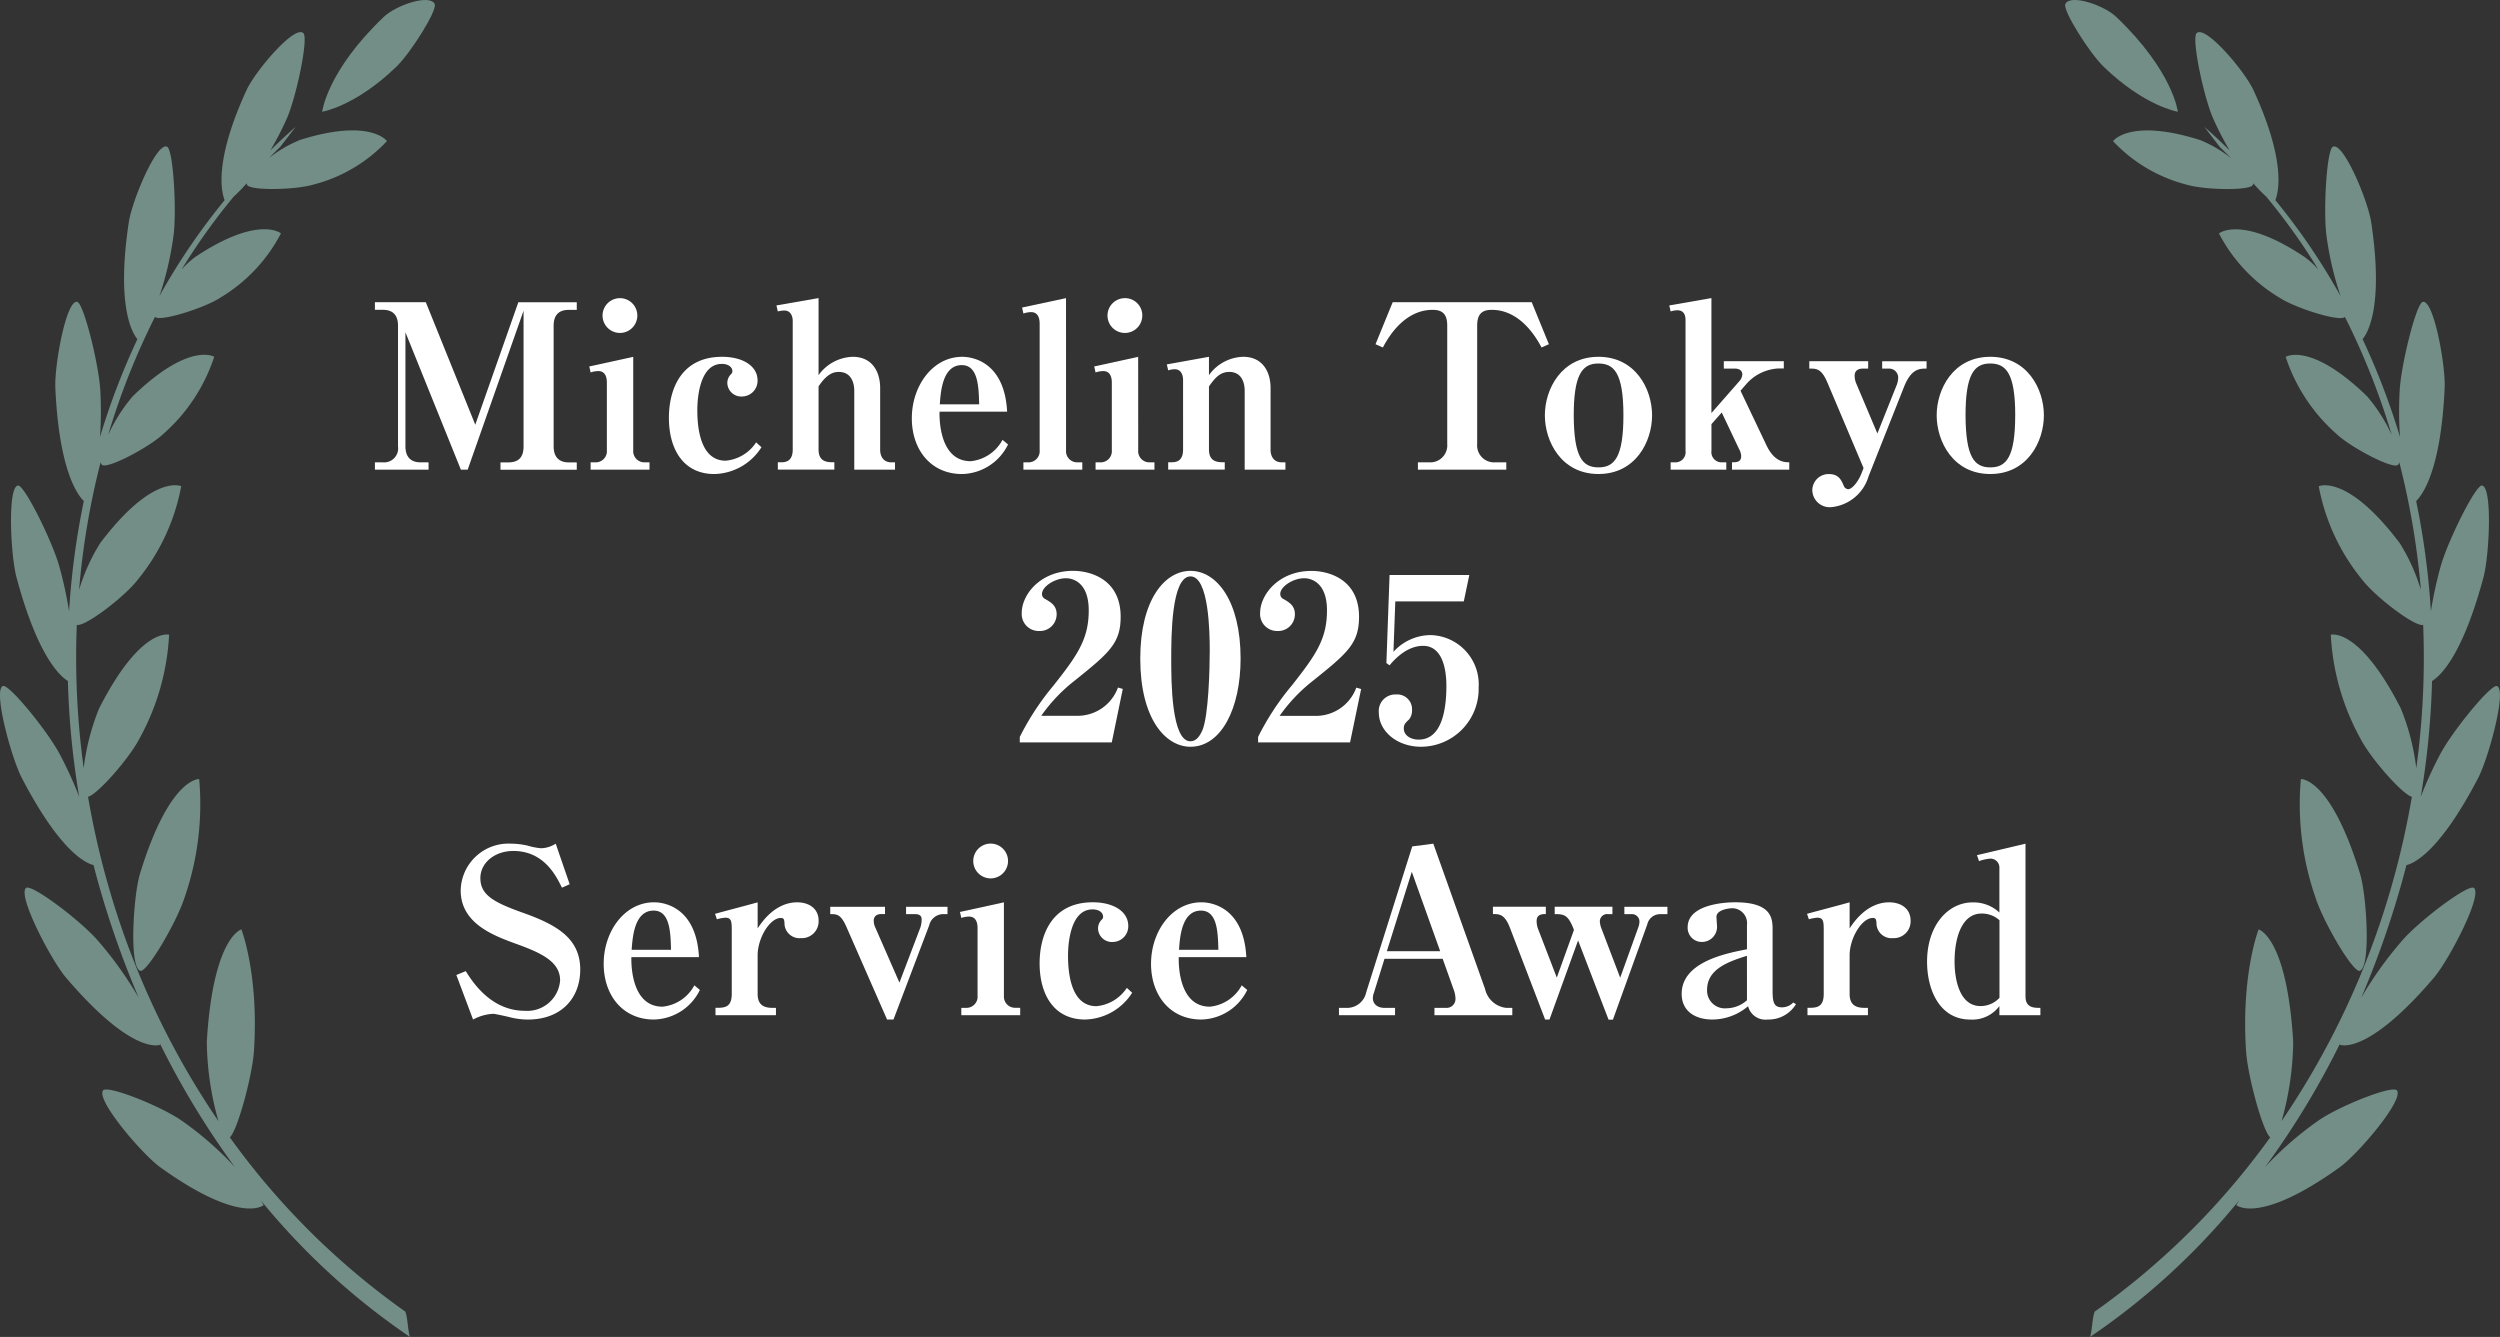 <svg id="グループ_2" data-name="グループ 2" xmlns="http://www.w3.org/2000/svg" width="230.001" height="123.001" viewBox="0 0 230.001 123.001">
  <rect x="0" y="0" width="230.001" height="123.001" fill="#333333" stroke="none"/>
  <path id="パス_25" data-name="パス 25" d="M37.293,120.672a68.7,68.7,0,0,1-16.15-16.038c.683-.57,2.068-5.615,2.219-7.932.467-7.039-1.153-11.195-1.153-11.195s-2.606.665-3.183,10.34a27.594,27.594,0,0,0,1.07,7.294,74.827,74.827,0,0,1-10-21.209A76.5,76.5,0,0,1,8.1,73.305c.869-.209,3.794-3.54,4.708-5.311a22.124,22.124,0,0,0,2.75-9.6s-2.621-.733-6.449,6.8A21.372,21.372,0,0,0,7.7,70.669a75.06,75.06,0,0,1-.634-13.185c.7.236,4.382-2.557,5.6-4.141a19.1,19.1,0,0,0,4.006-8.612s-2.6-1.2-7.458,5.242a17.508,17.508,0,0,0-1.939,4.3A71.193,71.193,0,0,1,9.258,42.516a.448.448,0,0,0,.121.247c.47.429,4.355-1.607,5.683-2.872a16.162,16.162,0,0,0,4.647-7.066s-2.28-1.417-7.477,3.613a14.94,14.94,0,0,0-2.28,3.578,65.765,65.765,0,0,1,4.313-10.876l0,.011c.406.486,4.526-.794,6.013-1.77a14.909,14.909,0,0,0,5.569-5.911S23.8,19.75,17.964,23.64A7.943,7.943,0,0,0,16.7,24.807a57.544,57.544,0,0,1,4.8-6.716,14.185,14.185,0,0,0,1.2-1.235.306.306,0,0,0,.027.144c.266.562,4.484.479,6.138-.027A14.063,14.063,0,0,0,35.6,12.981s-1.529-2.15-8.016-.1a11.776,11.776,0,0,0-2.845,1.664c.345-.346.687-.691,1.039-1.029L27.2,11.674c-.8.691-1.567,1.417-2.322,2.154a28.257,28.257,0,0,0,1.483-2.861c.9-2.006,2.033-7.43,1.552-7.913-.8-.8-4.424,3.483-5.235,5.242-2.974,6.477-2.329,9.315-2.011,10.116a59.872,59.872,0,0,0-6,8.825,29.784,29.784,0,0,0,1.278-5.41c.334-2.279.008-8.008-.561-8.319-.948-.521-3.228,4.919-3.532,6.925-1.2,7.92.4,10.314.789,10.766a66.01,66.01,0,0,0-3.441,9,34.52,34.52,0,0,0,.03-4.243c-.121-2.378-1.521-8.027-2.121-8.182-1-.262-2.113,5.816-2.018,7.909.338,7.438,1.965,9.77,2.621,10.412A71.3,71.3,0,0,0,6.355,56.234a37.879,37.879,0,0,0-.888-4.091c-.641-2.321-3.206-7.5-3.8-7.476-.994.046-.7,6.42-.144,8.471,1.923,7.146,3.934,9.03,4.723,9.512A75.813,75.813,0,0,0,7.285,73.3,36.2,36.2,0,0,0,5.49,69.374C4.375,67.261.82,62.9.267,63.113c-.922.349.766,6.587,1.738,8.456,3.483,6.686,5.816,7.825,6.6,8.019.22.858.455,1.721.709,2.579a86.131,86.131,0,0,0,3.448,9.626A34.317,34.317,0,0,0,9,86.533c-1.59-1.842-6.1-5.239-6.6-4.843-.827.657,2.284,6.617,3.672,8.251,6.214,7.29,8.669,6.173,8.669,6.173s-.015-.046-.034-.118a76.985,76.985,0,0,0,6.9,11.37,30.365,30.365,0,0,0-4.863-4.247c-1.9-1.341-6.889-3.335-7.269-2.792-.634.908,3.612,5.869,5.273,7.066,7.447,5.337,9.507,3.475,9.507,3.475s-.087-.159-.262-.44A64.12,64.12,0,0,0,37.718,123c-.194-.536-.209-1.755-.413-2.283-.008-.016-.008-.031-.015-.046Z" fill="#728e87" fill-rule="evenodd"/>
  <path id="パス_26" data-name="パス 26" d="M12.873,80.406c-.607,1.994-1.009,8.589.03,8.908.622.194,3.384-4.528,4.09-6.781a26.232,26.232,0,0,0,1.332-10.861S15.589,71.5,12.873,80.406Z" fill="#728e87" fill-rule="evenodd"/>
  <path id="パス_27" data-name="パス 27" d="M39.993.366c-.448-.931-3.517.08-4.689,1.193C30.073,6.542,29.64,10.28,29.64,10.28s3.046-.482,6.832-4.148C37.793,4.856,40.263.924,39.993.366Z" fill="#728e87" fill-rule="evenodd"/>
  <path id="パス_28" data-name="パス 28" d="M192.708,120.672a68.691,68.691,0,0,0,16.15-16.038c-.683-.57-2.068-5.615-2.219-7.932-.467-7.039,1.153-11.195,1.153-11.195s2.606.665,3.183,10.34a27.6,27.6,0,0,1-1.07,7.294,74.845,74.845,0,0,0,10-21.209,76.5,76.5,0,0,0,1.988-8.627c-.869-.209-3.794-3.54-4.708-5.311a22.119,22.119,0,0,1-2.751-9.6s2.622-.733,6.45,6.8a21.4,21.4,0,0,1,1.415,5.478,75.01,75.01,0,0,0,.633-13.185c-.7.236-4.382-2.557-5.6-4.141a19.108,19.108,0,0,1-4.007-8.612s2.6-1.2,7.459,5.242a17.5,17.5,0,0,1,1.938,4.3,71.124,71.124,0,0,0-1.988-11.753.439.439,0,0,1-.121.247c-.47.429-4.355-1.607-5.683-2.872a16.165,16.165,0,0,1-4.647-7.066s2.28-1.417,7.477,3.613a14.915,14.915,0,0,1,2.28,3.578,65.777,65.777,0,0,0-4.313-10.876.018.018,0,0,1,0,.011c-.406.486-4.526-.794-6.013-1.77a14.906,14.906,0,0,1-5.569-5.911s2.056-1.721,7.887,2.169a7.913,7.913,0,0,1,1.267,1.166,57.534,57.534,0,0,0-4.8-6.716,14.206,14.206,0,0,1-1.2-1.235.3.3,0,0,1-.027.144c-.265.562-4.484.479-6.138-.027a14.067,14.067,0,0,1-6.734-3.992s1.529-2.15,8.016-.1a11.768,11.768,0,0,1,2.845,1.664c-.345-.346-.686-.691-1.039-1.029L202.8,11.674c.8.691,1.567,1.417,2.322,2.154a28.219,28.219,0,0,1-1.483-2.861c-.9-2.006-2.034-7.43-1.552-7.913.8-.8,4.423,3.483,5.235,5.242,2.974,6.477,2.33,9.315,2.011,10.116a59.814,59.814,0,0,1,6,8.825,29.8,29.8,0,0,1-1.278-5.41c-.334-2.279-.008-8.008.561-8.319.949-.521,3.229,4.919,3.532,6.925,1.2,7.92-.4,10.314-.789,10.766a65.948,65.948,0,0,1,3.441,9,34.467,34.467,0,0,1-.03-4.243c.121-2.378,1.521-8.027,2.12-8.182,1-.262,2.114,5.816,2.019,7.909-.338,7.438-1.965,9.77-2.622,10.412a71.327,71.327,0,0,1,1.355,10.143,37.872,37.872,0,0,1,.887-4.091c.641-2.321,3.206-7.5,3.8-7.476.994.046.7,6.42.144,8.471-1.924,7.146-3.934,9.03-4.723,9.512a75.838,75.838,0,0,1-1.04,10.652,36.192,36.192,0,0,1,1.795-3.928c1.115-2.112,4.67-6.469,5.223-6.26.922.349-.766,6.587-1.737,8.456-3.483,6.686-5.816,7.825-6.6,8.019-.22.858-.455,1.721-.709,2.579a86.057,86.057,0,0,1-3.449,9.626A34.4,34.4,0,0,1,221,86.533c1.59-1.842,6.1-5.239,6.6-4.843.827.657-2.284,6.617-3.673,8.251-6.214,7.29-8.668,6.173-8.668,6.173s.015-.046.034-.118a76.954,76.954,0,0,1-6.9,11.37,30.344,30.344,0,0,1,4.864-4.247c1.9-1.341,6.889-3.335,7.268-2.792.634.908-3.611,5.869-5.273,7.066-7.447,5.337-9.507,3.475-9.507,3.475s.087-.159.262-.44A64.119,64.119,0,0,1,192.283,123c.194-.536.209-1.755.414-2.283C192.7,120.7,192.7,120.687,192.708,120.672Z" fill="#728e87" fill-rule="evenodd"/>
  <path id="パス_29" data-name="パス 29" d="M217.131,80.406c.607,1.994,1.009,8.589-.03,8.908-.622.194-3.384-4.528-4.09-6.781a26.226,26.226,0,0,1-1.331-10.861S214.415,71.5,217.131,80.406Z" fill="#728e87" fill-rule="evenodd"/>
  <path id="パス_30" data-name="パス 30" d="M190.011.366c.447-.931,3.516.08,4.689,1.193,5.231,4.984,5.664,8.722,5.664,8.722s-3.047-.482-6.833-4.148C192.211,4.856,189.741.924,190.011.366Z" fill="#728e87" fill-rule="evenodd"/>
  <path id="パス_31" data-name="パス 31" d="M39.177,27.808l4.549,11.267,3.961-11.267h5.376v.7h-.736c-1.013,0-1.392.589-1.392,1.455v11.1c0,.95.463,1.478,1.392,1.478h.736v.676H46.044v-.676h.713c1.013,0,1.411-.528,1.411-1.478V28.586l-5.14,14.621H42.4L37.3,30.569V41.058c0,.95.467,1.478,1.392,1.478h.736v.676H34.492v-.676h.736a1.29,1.29,0,0,0,1.389-1.478v-11.1c0-.885-.4-1.455-1.389-1.455h-.736v-.7h4.685Z" fill="#fff"/>
  <path id="パス_32" data-name="パス 32" d="M58.259,41.419a1.026,1.026,0,0,0,1.051,1.117h.444v.676H54.337v-.676h.44a1.027,1.027,0,0,0,1.055-1.117V35.192c0-.528-.171-1.052-.781-1.052a2.251,2.251,0,0,0-.713.125l-.125-.551,4.044-.885v8.589Zm.376-12.388a1.6,1.6,0,0,1-3.2,0,1.6,1.6,0,1,1,3.2,0Z" fill="#fff"/>
  <path id="パス_33" data-name="パス 33" d="M70.057,41.142a5.266,5.266,0,0,1-4.34,2.469c-2.826,0-4.177-2.256-4.177-5.17,0-2.553,1.077-5.615,4.89-5.615,1.939,0,3.266.866,3.266,2.173a1.442,1.442,0,0,1-1.415,1.478,1.277,1.277,0,0,1-1.366-1.223,1.129,1.129,0,0,1,.273-.76c.125-.125.19-.19.19-.338,0-.38-.36-.676-.971-.676-2.253,0-2.253,3.863-2.253,4.243,0,1.348.167,4.661,2.61,4.661a3.743,3.743,0,0,0,2.8-1.687l.486.444Z" fill="#fff"/>
  <path id="パス_34" data-name="パス 34" d="M71.431,28.1l3.877-.676v7.089a4.02,4.02,0,0,1,3.137-1.687c1.832,0,2.53,1.417,2.53,2.872v5.675c0,.634.315,1.162,1.028,1.162h.338v.676H78.593v-7.26c0-.782-.315-1.732-1.411-1.732-.421,0-1.051.084-1.874,1.33v5.8c0,1.181.823,1.181,1.453,1.181v.676h-5.2v-.676h.338c.717,0,1.032-.4,1.032-1.181V29.517c0-.274-.1-.95-.778-.95a2.8,2.8,0,0,0-.592.083Z" fill="#fff"/>
  <path id="パス_35" data-name="パス 35" d="M92.739,40.891a4.814,4.814,0,0,1-4.238,2.72c-2.841,0-4.613-2.215-4.613-5.128,0-2.974,1.916-5.656,4.636-5.656,1.1,0,3.9.593,4.131,5.045H86.438c-.023.8.042,4.559,2.868,4.559a3.741,3.741,0,0,0,2.925-1.964l.508.422ZM90.084,37.2c-.042-1.584-.084-3.609-1.6-3.609-1.794,0-1.942,2.511-2.022,3.609Z" fill="#fff"/>
  <path id="パス_36" data-name="パス 36" d="M98.077,41.419a1.026,1.026,0,0,0,1.051,1.117h.444v.676H94.154v-.676h.44a1.027,1.027,0,0,0,1.055-1.117V29.791c0-.547-.171-1.075-.781-1.075a2.191,2.191,0,0,0-.713.129l-.125-.551,4.044-.866Z" fill="#fff"/>
  <path id="パス_37" data-name="パス 37" d="M104.716,41.419a1.026,1.026,0,0,0,1.051,1.117h.444v.676h-5.418v-.676h.44a1.027,1.027,0,0,0,1.055-1.117V35.192c0-.528-.171-1.052-.782-1.052a2.255,2.255,0,0,0-.713.125l-.125-.551,4.044-.885Zm.375-12.388a1.6,1.6,0,1,1-1.6-1.6A1.584,1.584,0,0,1,105.091,29.031Z" fill="#fff"/>
  <path id="パス_38" data-name="パス 38" d="M107.348,33.525l3.877-.7v1.687a4.015,4.015,0,0,1,3.138-1.687c1.832,0,2.53,1.417,2.53,2.872v5.675c0,.634.315,1.162,1.028,1.162h.338v.676h-3.748v-7.26c0-.8-.315-1.732-1.412-1.732-.884,0-1.346.593-1.874,1.33v5.8c0,1.181.82,1.181,1.453,1.181v.676h-5.205v-.676h.338c.717,0,1.032-.4,1.032-1.181V34.938c0-.3-.1-.969-.778-.969a2.04,2.04,0,0,0-.592.106Z" fill="#fff"/>
  <path id="パス_39" data-name="パス 39" d="M138.585,43.212h-8.137v-.676H131.5a1.562,1.562,0,0,0,1.646-1.687V29.962c0-.95-.338-1.455-1.328-1.455-.675,0-2.822.106-4.594,3.461l-.675-.3,1.578-3.863h12.792l1.579,3.863-.676.3c-1.828-3.461-4.063-3.461-4.613-3.461-1.032,0-1.309.589-1.309,1.455V40.849a1.559,1.559,0,0,0,1.647,1.687h1.032v.676Z" fill="#fff"/>
  <path id="パス_40" data-name="パス 40" d="M142.128,38.209c0-2.4,1.517-5.383,4.932-5.383,3.4,0,4.932,2.955,4.932,5.383,0,2.4-1.5,5.4-4.932,5.4S142.128,40.595,142.128,38.209Zm7.227,0c0-3.966-.9-4.767-2.314-4.767-1.518,0-2.257,1.1-2.257,4.79.022,3.818.8,4.767,2.276,4.767C148.516,43,149.355,42.091,149.355,38.209Z" fill="#fff"/>
  <path id="パス_41" data-name="パス 41" d="M157.454,39.033V41.48a.935.935,0,0,0,.949,1.056h.417v.676H153.7v-.676h.422a.934.934,0,0,0,.948-1.056V29.453c0-.547-.212-.908-.759-.908a2.336,2.336,0,0,0-.611.106l-.125-.551,3.877-.676V38l2.55-2.91a1.028,1.028,0,0,0,.292-.634c0-.463-.44-.547-.675-.547h-1.028v-.676h5.519V33.9h-.527a4.22,4.22,0,0,0-2.868,1.371l-.588.676,2.4,5.045c.736,1.539,1.685,1.539,2.087,1.539v.676h-5.27v-.676c.4,0,.846,0,.846-.57a1.377,1.377,0,0,0-.189-.634l-1.6-3.377-.949,1.075Z" fill="#fff"/>
  <path id="パス_42" data-name="パス 42" d="M171.449,43.064l-3.328-7.871c-.55-1.284-.993-1.284-1.665-1.284v-.676h5.417v.676h-.462c-.463,0-.782.19-.782.653a1.784,1.784,0,0,0,.129.676l1.961,4.642,1.768-4.433a1.973,1.973,0,0,0,.148-.737.835.835,0,0,0-.842-.8h-.633v-.676h4.085v.676c-.652,0-1.411,0-2.086,1.709L171.9,43.846a3.967,3.967,0,0,1-3.372,2.807,1.6,1.6,0,0,1-1.795-1.539,1.5,1.5,0,0,1,1.518-1.5c.9,0,1.138.528,1.365,1.056a.5.5,0,0,0,.4.338c.44,0,1.009-.843,1.24-1.455l.19-.486Z" fill="#fff"/>
  <path id="パス_43" data-name="パス 43" d="M178.175,38.209c0-2.4,1.517-5.383,4.932-5.383,3.4,0,4.931,2.955,4.931,5.383,0,2.4-1.5,5.4-4.931,5.4S178.175,40.595,178.175,38.209Zm7.227,0c0-3.966-.9-4.767-2.314-4.767-1.518,0-2.258,1.1-2.258,4.79.023,3.818.8,4.767,2.277,4.767C184.563,43,185.4,42.091,185.4,38.209Z" fill="#fff"/>
  <path id="パス_44" data-name="パス 44" d="M102.292,68.3H93.82V67.8a24.227,24.227,0,0,1,3.1-4.726c2.234-2.826,3.244-4.3,3.244-6.921,0-2.7-1.6-2.955-2.087-2.955-1.051,0-2.212.783-2.212,1.436a.5.5,0,0,0,.315.486c.463.273,1.032.57,1.032,1.39a1.538,1.538,0,0,1-1.6,1.542A1.562,1.562,0,0,1,94,56.4c0-1.732,1.749-3.882,4.719-3.882,1.646,0,4.381.8,4.381,4.22,0,2.488-1.073,3.354-4.506,6.1a15.06,15.06,0,0,0-2.8,3.016H99.04a3.959,3.959,0,0,0,3.813-2.6l.444.129L102.284,68.3Z" fill="#fff"/>
  <path id="パス_45" data-name="パス 45" d="M109.522,52.519c2.424,0,4.613,2.784,4.613,8.061,0,4.619-1.79,8.122-4.613,8.122-2.3,0-4.617-2.576-4.617-8.1C104.9,55.178,107.163,52.519,109.522,52.519Zm0,15.677c.463,0,.8-.338,1.1-1.014.565-1.349.675-5.653.675-7.32,0-1.751-.084-6.834-1.772-6.834-1.771,0-1.771,5.592-1.771,7.575C107.751,62.714,107.773,68.2,109.522,68.2Z" fill="#fff"/>
  <path id="パス_46" data-name="パス 46" d="M124.215,68.3h-8.471V67.8a24.2,24.2,0,0,1,3.095-4.726c2.235-2.826,3.244-4.3,3.244-6.921,0-2.7-1.6-2.955-2.087-2.955-1.05,0-2.211.783-2.211,1.436a.5.5,0,0,0,.315.486c.462.273,1.031.57,1.031,1.39a1.537,1.537,0,0,1-1.6,1.542,1.562,1.562,0,0,1-1.6-1.645c0-1.732,1.749-3.882,4.719-3.882,1.647,0,4.382.8,4.382,4.22,0,2.488-1.074,3.354-4.507,6.1a15.062,15.062,0,0,0-2.8,3.016h3.244a3.957,3.957,0,0,0,3.812-2.6l.444.129L124.207,68.3Z" fill="#fff"/>
  <path id="パス_47" data-name="パス 47" d="M128.369,55.326l-.171,4.642a4.649,4.649,0,0,1,3.41-1.539,4.538,4.538,0,0,1,4.428,4.828,5.32,5.32,0,0,1-5.312,5.444c-2.128,0-3.873-1.371-3.873-3.164a1.522,1.522,0,0,1,1.6-1.645,1.359,1.359,0,0,1,1.457,1.413,1.322,1.322,0,0,1-.273.885c-.4.357-.486.528-.486.821,0,.634.611,1.033,1.37,1.033,2.189,0,2.549-2.91,2.549-4.935,0-.76-.065-3.692-2.147-3.692-.421,0-1.666.084-3.081,1.793L127.549,61l.292-8.1h7.337l-.508,2.427h-6.3Z" fill="#fff"/>
  <path id="パス_48" data-name="パス 48" d="M41.985,89.7l.865-.357c.569.908,2.276,3.651,5.436,3.651a3.026,3.026,0,0,0,3.244-2.807c0-1.751-1.813-2.553-4.173-3.4-2.147-.783-4.973-1.918-4.973-4.874A4.394,4.394,0,0,1,47,77.617a6.966,6.966,0,0,1,1.578.19,5.822,5.822,0,0,0,1.2.232,2.585,2.585,0,0,0,1.347-.422l1.286,3.734-.713.315c-.508-1.033-1.624-3.377-4.469-3.377-1.726,0-3.035,1.1-3.035,2.492,0,1.584,1.263,2.256,4.067,3.248,2.989,1.079,5.121,2.321,5.121,5.17,0,2.595-1.707,4.6-4.826,4.6a6.843,6.843,0,0,1-1.643-.213c-.25-.065-1.37-.315-1.536-.315a4.349,4.349,0,0,0-1.855.528Z" fill="#fff"/>
  <path id="パス_49" data-name="パス 49" d="M64.39,91.076a4.814,4.814,0,0,1-4.238,2.72c-2.841,0-4.613-2.215-4.613-5.128,0-2.974,1.916-5.656,4.636-5.656,1.1,0,3.9.593,4.131,5.045H58.088c-.023.8.042,4.558,2.868,4.558a3.741,3.741,0,0,0,2.925-1.964Zm-2.656-3.692c-.042-1.584-.083-3.609-1.6-3.609-1.794,0-1.939,2.511-2.022,3.609Z" fill="#fff"/>
  <path id="パス_50" data-name="パス 50" d="M65.827,92.721c.8,0,1.495,0,1.495-1.288V85.674c0-.843,0-1.246-.588-1.246a3.329,3.329,0,0,0-.778.148l-.171-.505c1.536-.422,2.235-.589,3.919-1.056v2.4c1.5-2.34,3.16-2.4,3.646-2.4,1.119,0,1.961.612,1.961,1.668a1.543,1.543,0,0,1-1.624,1.626,1.381,1.381,0,0,1-1.514-1.394c-.023-.338-.068-.463-.338-.463-1.013,0-2.132,1.858-2.132,3.438v3.544c0,.824.36,1.288,1.347,1.288h.338V93.4H65.827Z" fill="#fff"/>
  <path id="パス_51" data-name="パス 51" d="M81.423,84.094h-.338c-.463,0-.7.232-.7.612a1.39,1.39,0,0,0,.148.634L82.747,90.4,84.686,85.3a2.494,2.494,0,0,0,.106-.653c0-.209,0-.547-.611-.547h-.823v-.676h3.813V84.1h-.463a1.339,1.339,0,0,0-1.222,1.033L82.2,93.8h-.588l-3.729-8.5c-.527-1.2-.884-1.2-1.5-1.2v-.676h5.038v.669Z" fill="#fff"/>
  <path id="パス_52" data-name="パス 52" d="M92.364,91.6a1.026,1.026,0,0,0,1.051,1.117h.444V93.4H88.441v-.676h.44A1.027,1.027,0,0,0,89.936,91.6V85.378c0-.528-.171-1.052-.782-1.052a2.251,2.251,0,0,0-.713.125l-.125-.551,4.044-.885V91.6Zm.376-12.388a1.6,1.6,0,0,1-3.2,0,1.6,1.6,0,1,1,3.2,0Z" fill="#fff"/>
  <path id="パス_53" data-name="パス 53" d="M104.162,91.327a5.268,5.268,0,0,1-4.34,2.469c-2.826,0-4.177-2.257-4.177-5.17,0-2.553,1.077-5.615,4.89-5.615,1.939,0,3.266.866,3.266,2.173a1.441,1.441,0,0,1-1.415,1.478,1.276,1.276,0,0,1-1.365-1.223,1.128,1.128,0,0,1,.273-.76c.125-.125.19-.19.19-.338,0-.38-.361-.676-.972-.676-2.253,0-2.253,3.863-2.253,4.243,0,1.349.167,4.661,2.61,4.661a3.744,3.744,0,0,0,2.8-1.687l.485.445Z" fill="#fff"/>
  <path id="パス_54" data-name="パス 54" d="M114.746,91.076a4.813,4.813,0,0,1-4.237,2.72c-2.842,0-4.613-2.215-4.613-5.128,0-2.974,1.915-5.656,4.635-5.656,1.1,0,3.9.593,4.132,5.045h-6.218c-.023.8.042,4.558,2.868,4.558a3.741,3.741,0,0,0,2.925-1.964Zm-2.655-3.692c-.042-1.584-.084-3.609-1.6-3.609-1.795,0-1.943,2.511-2.022,3.609Z" fill="#fff"/>
  <path id="パス_55" data-name="パス 55" d="M127.375,88.208l-.972,3.123a1.409,1.409,0,0,0-.1.486c0,.57.44.908,1.074.908h.967V93.4h-5.159v-.676h.842a1.8,1.8,0,0,0,1.665-1.432l4.234-13.421,1.939-.254,4.764,13.375a2.242,2.242,0,0,0,1.939,1.732h.565V93.4h-7.162v-.676h1.051a.819.819,0,0,0,.884-.843,2.5,2.5,0,0,0-.148-.783l-1.032-2.891Zm5.121-.7-2.61-7.3-2.295,7.3Z" fill="#fff"/>
  <path id="パス_56" data-name="パス 56" d="M145.186,86.518,142.553,93.8h-.4l-3.244-8.46c-.485-1.246-.971-1.246-1.559-1.246v-.676h4.867v.676c-.3,0-.846,0-.846.634a2.055,2.055,0,0,0,.126.718l1.729,4.494,1.579-4.387c-.528-1.371-.865-1.455-1.772-1.455v-.676h5.311v.676h-.4a.676.676,0,0,0-.759.676,2.257,2.257,0,0,0,.167.7l1.707,4.475,1.647-4.581a1.687,1.687,0,0,0,.125-.589.689.689,0,0,0-.759-.676h-.63v-.676h3.961v.676h-.717a1.21,1.21,0,0,0-1.138.95l-3.16,8.756h-.4l-2.8-7.278Z" fill="#fff"/>
  <path id="パス_57" data-name="パス 57" d="M165.231,92.383a2.946,2.946,0,0,1-2.594,1.413,1.652,1.652,0,0,1-1.814-1.223,5.1,5.1,0,0,1-3.285,1.223c-1.518,0-2.823-.718-2.823-2.363,0-2.952,4.132-3.734,6.006-4.1V85.1a1.37,1.37,0,0,0-1.332-1.542c-.292,0-1.476.125-1.476.8,0,.106.046.612.046.741a1.391,1.391,0,0,1-1.347,1.561,1.3,1.3,0,0,1-1.347-1.349c0-2.3,4.063-2.3,4.359-2.3,3.331,0,3.456,1.436,3.456,2.492v5.717c0,1.056.167,1.455.865,1.455a1.424,1.424,0,0,0,1.032-.444l.251.148Zm-4.51-4.452c-1.795.57-3.669,1.246-3.669,3.145a1.634,1.634,0,0,0,1.795,1.687,2.866,2.866,0,0,0,1.874-.737Z" fill="#fff"/>
  <path id="パス_58" data-name="パス 58" d="M166.289,92.721c.8,0,1.495,0,1.495-1.288V85.674c0-.843,0-1.246-.588-1.246a3.33,3.33,0,0,0-.778.148l-.17-.505c1.536-.422,2.234-.589,3.918-1.056v2.4c1.5-2.34,3.161-2.4,3.646-2.4,1.119,0,1.962.612,1.962,1.668a1.543,1.543,0,0,1-1.624,1.626,1.381,1.381,0,0,1-1.514-1.394c-.023-.338-.068-.463-.338-.463-1.012,0-2.132,1.858-2.132,3.438v3.544c0,.824.361,1.288,1.347,1.288h.338V93.4h-5.562Z" fill="#fff"/>
  <path id="パス_59" data-name="パス 59" d="M183.949,92.554a3.1,3.1,0,0,1-2.675,1.246c-2.887,0-3.983-2.826-3.983-5.314,0-3.4,1.961-5.466,4.192-5.466a3.494,3.494,0,0,1,2.462.931V79.878a.823.823,0,0,0-.8-.885,3.717,3.717,0,0,0-1.074.232l-.19-.551,4.466-1.056V91.669c0,1.056.781,1.056,1.369,1.056V93.4h-3.771v-.843Zm0-7.894a2.4,2.4,0,0,0-1.662-.612c-1.684,0-2.466,2-2.466,4.41,0,1.774.509,4.1,2.383,4.1a2.349,2.349,0,0,0,1.749-.76v-7.13Z" fill="#fff"/>
</svg>
